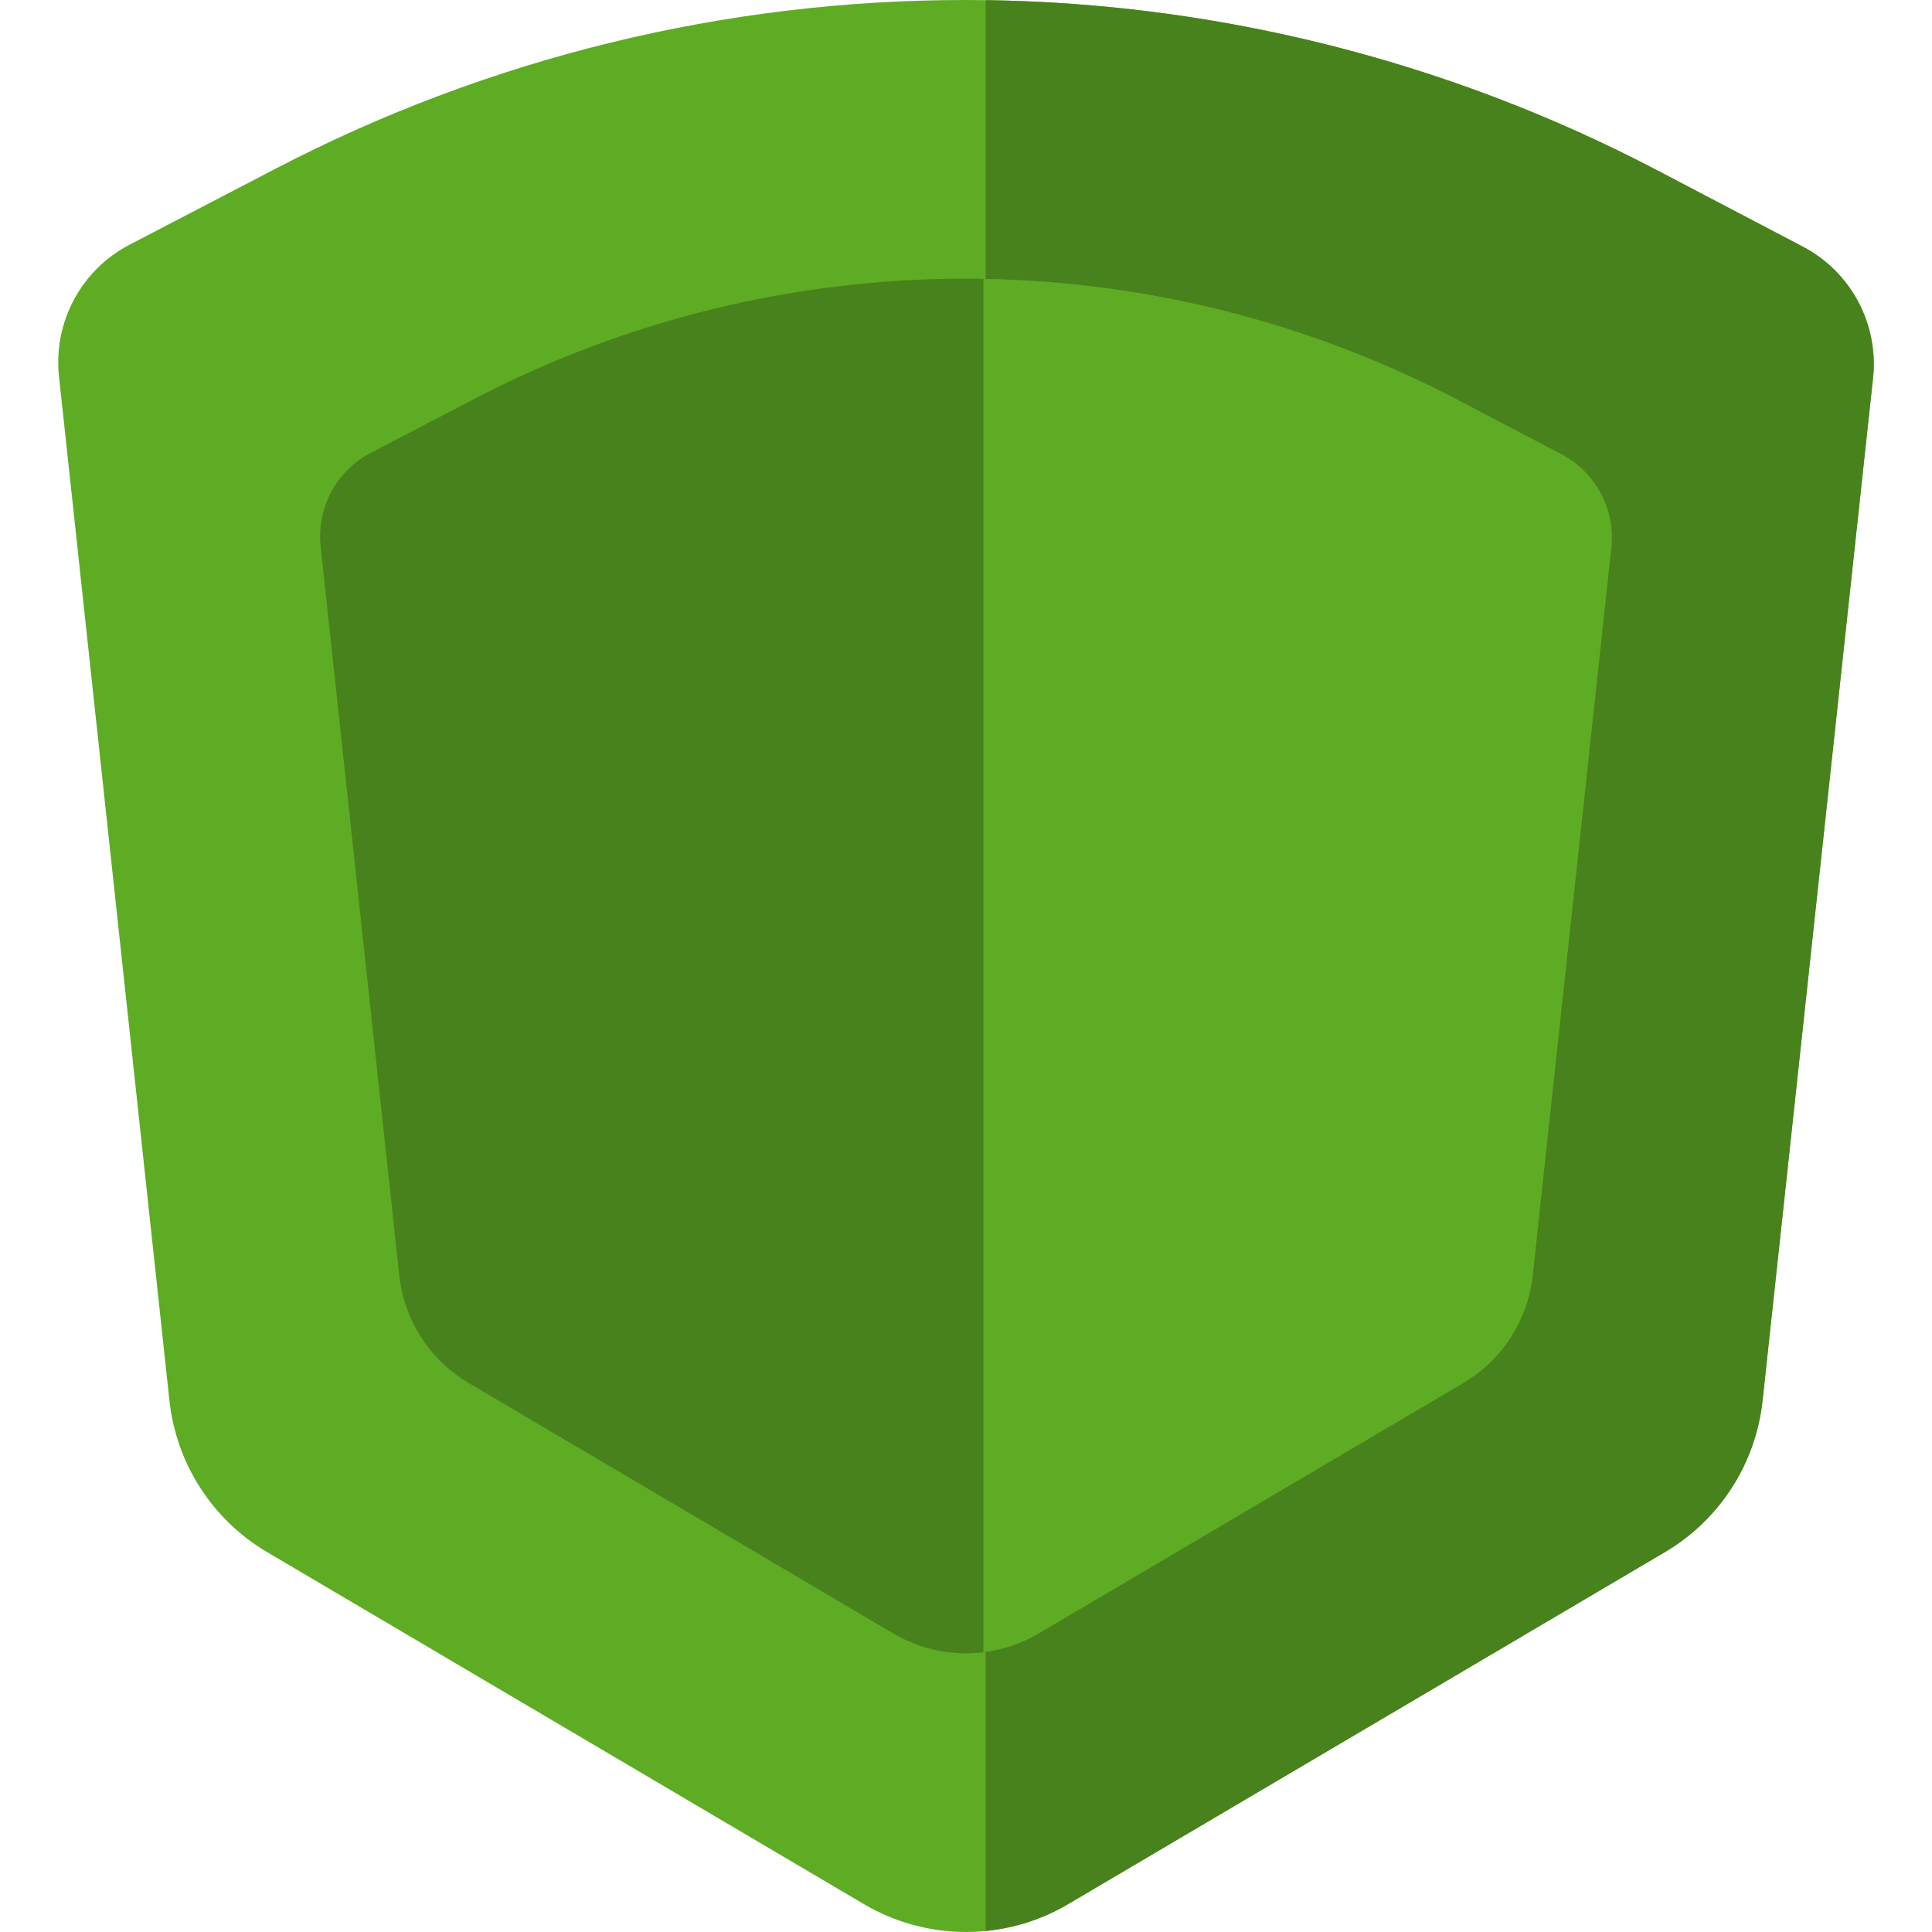 <?xml version="1.0" encoding="UTF-8"?> <!-- Generator: Adobe Illustrator 19.0.0, SVG Export Plug-In . SVG Version: 6.00 Build 0) --> <svg xmlns="http://www.w3.org/2000/svg" xmlns:xlink="http://www.w3.org/1999/xlink" id="Layer_1" x="0px" y="0px" viewBox="0 0 456.963 456.963" style="enable-background:new 0 0 456.963 456.963;" xml:space="preserve"> <g id="XMLID_72_"> <g id="XMLID_2117_"> <path style="fill:#5EAC24;" d="M392.082,40.346C341.522,13.844,285.29,0,228.206,0h-0.002c-56.735,0-112.633,13.676-162.96,39.868 L30.656,57.869C19.2,63.831,12.57,76.208,13.955,89.048l26.121,242.229c1.609,14.924,10.175,28.211,23.105,35.837l141.156,83.259 c14.897,8.787,33.391,8.787,48.287,0l141.16-83.262c12.927-7.625,21.492-20.908,23.104-35.829l26.12-241.813 c1.384-12.809-5.208-25.161-16.619-31.143L392.082,40.346z"></path> </g> <g id="XMLID_83_"> <path style="fill:#47821C;" d="M426.388,58.328l-34.306-17.982C342.98,14.608,288.527,0.812,233.139,0.037V456.71 c6.766-0.666,13.424-2.761,19.484-6.335l141.16-83.262c12.927-7.624,21.492-20.908,23.104-35.829l26.12-241.813 C444.391,76.661,437.799,64.309,426.388,58.328z"></path> </g> <g id="XMLID_1236_"> <path style="fill:#47821C;" d="M344.886,94.62c-35.974-18.856-75.984-28.707-116.602-28.707c-40.367,0-80.14,9.73-115.948,28.366 l-24.61,12.808c-8.151,4.242-12.868,13.048-11.883,22.185l18.585,172.35c1.145,10.619,7.24,20.073,16.439,25.499l100.434,59.24 c10.599,6.252,23.758,6.252,34.357,0l100.438-59.242c9.198-5.425,15.292-14.876,16.439-25.493l18.585-172.054 c0.984-9.114-3.706-17.903-11.825-22.158L344.886,94.62z"></path> </g> <g id="XMLID_1046_"> <path style="fill:#5EAC24;" d="M369.295,107.415L344.886,94.62C310.19,76.434,271.74,66.628,232.612,65.954v324.835 c4.533-0.557,8.979-2.027,13.047-4.427l100.438-59.242c9.198-5.425,15.292-14.876,16.439-25.493l18.585-172.054 C382.104,120.46,377.414,111.671,369.295,107.415z"></path> </g> </g> <g> </g> <g> </g> <g> </g> <g> </g> <g> </g> <g> </g> <g> </g> <g> </g> <g> </g> <g> </g> <g> </g> <g> </g> <g> </g> <g> </g> <g> </g> </svg> 